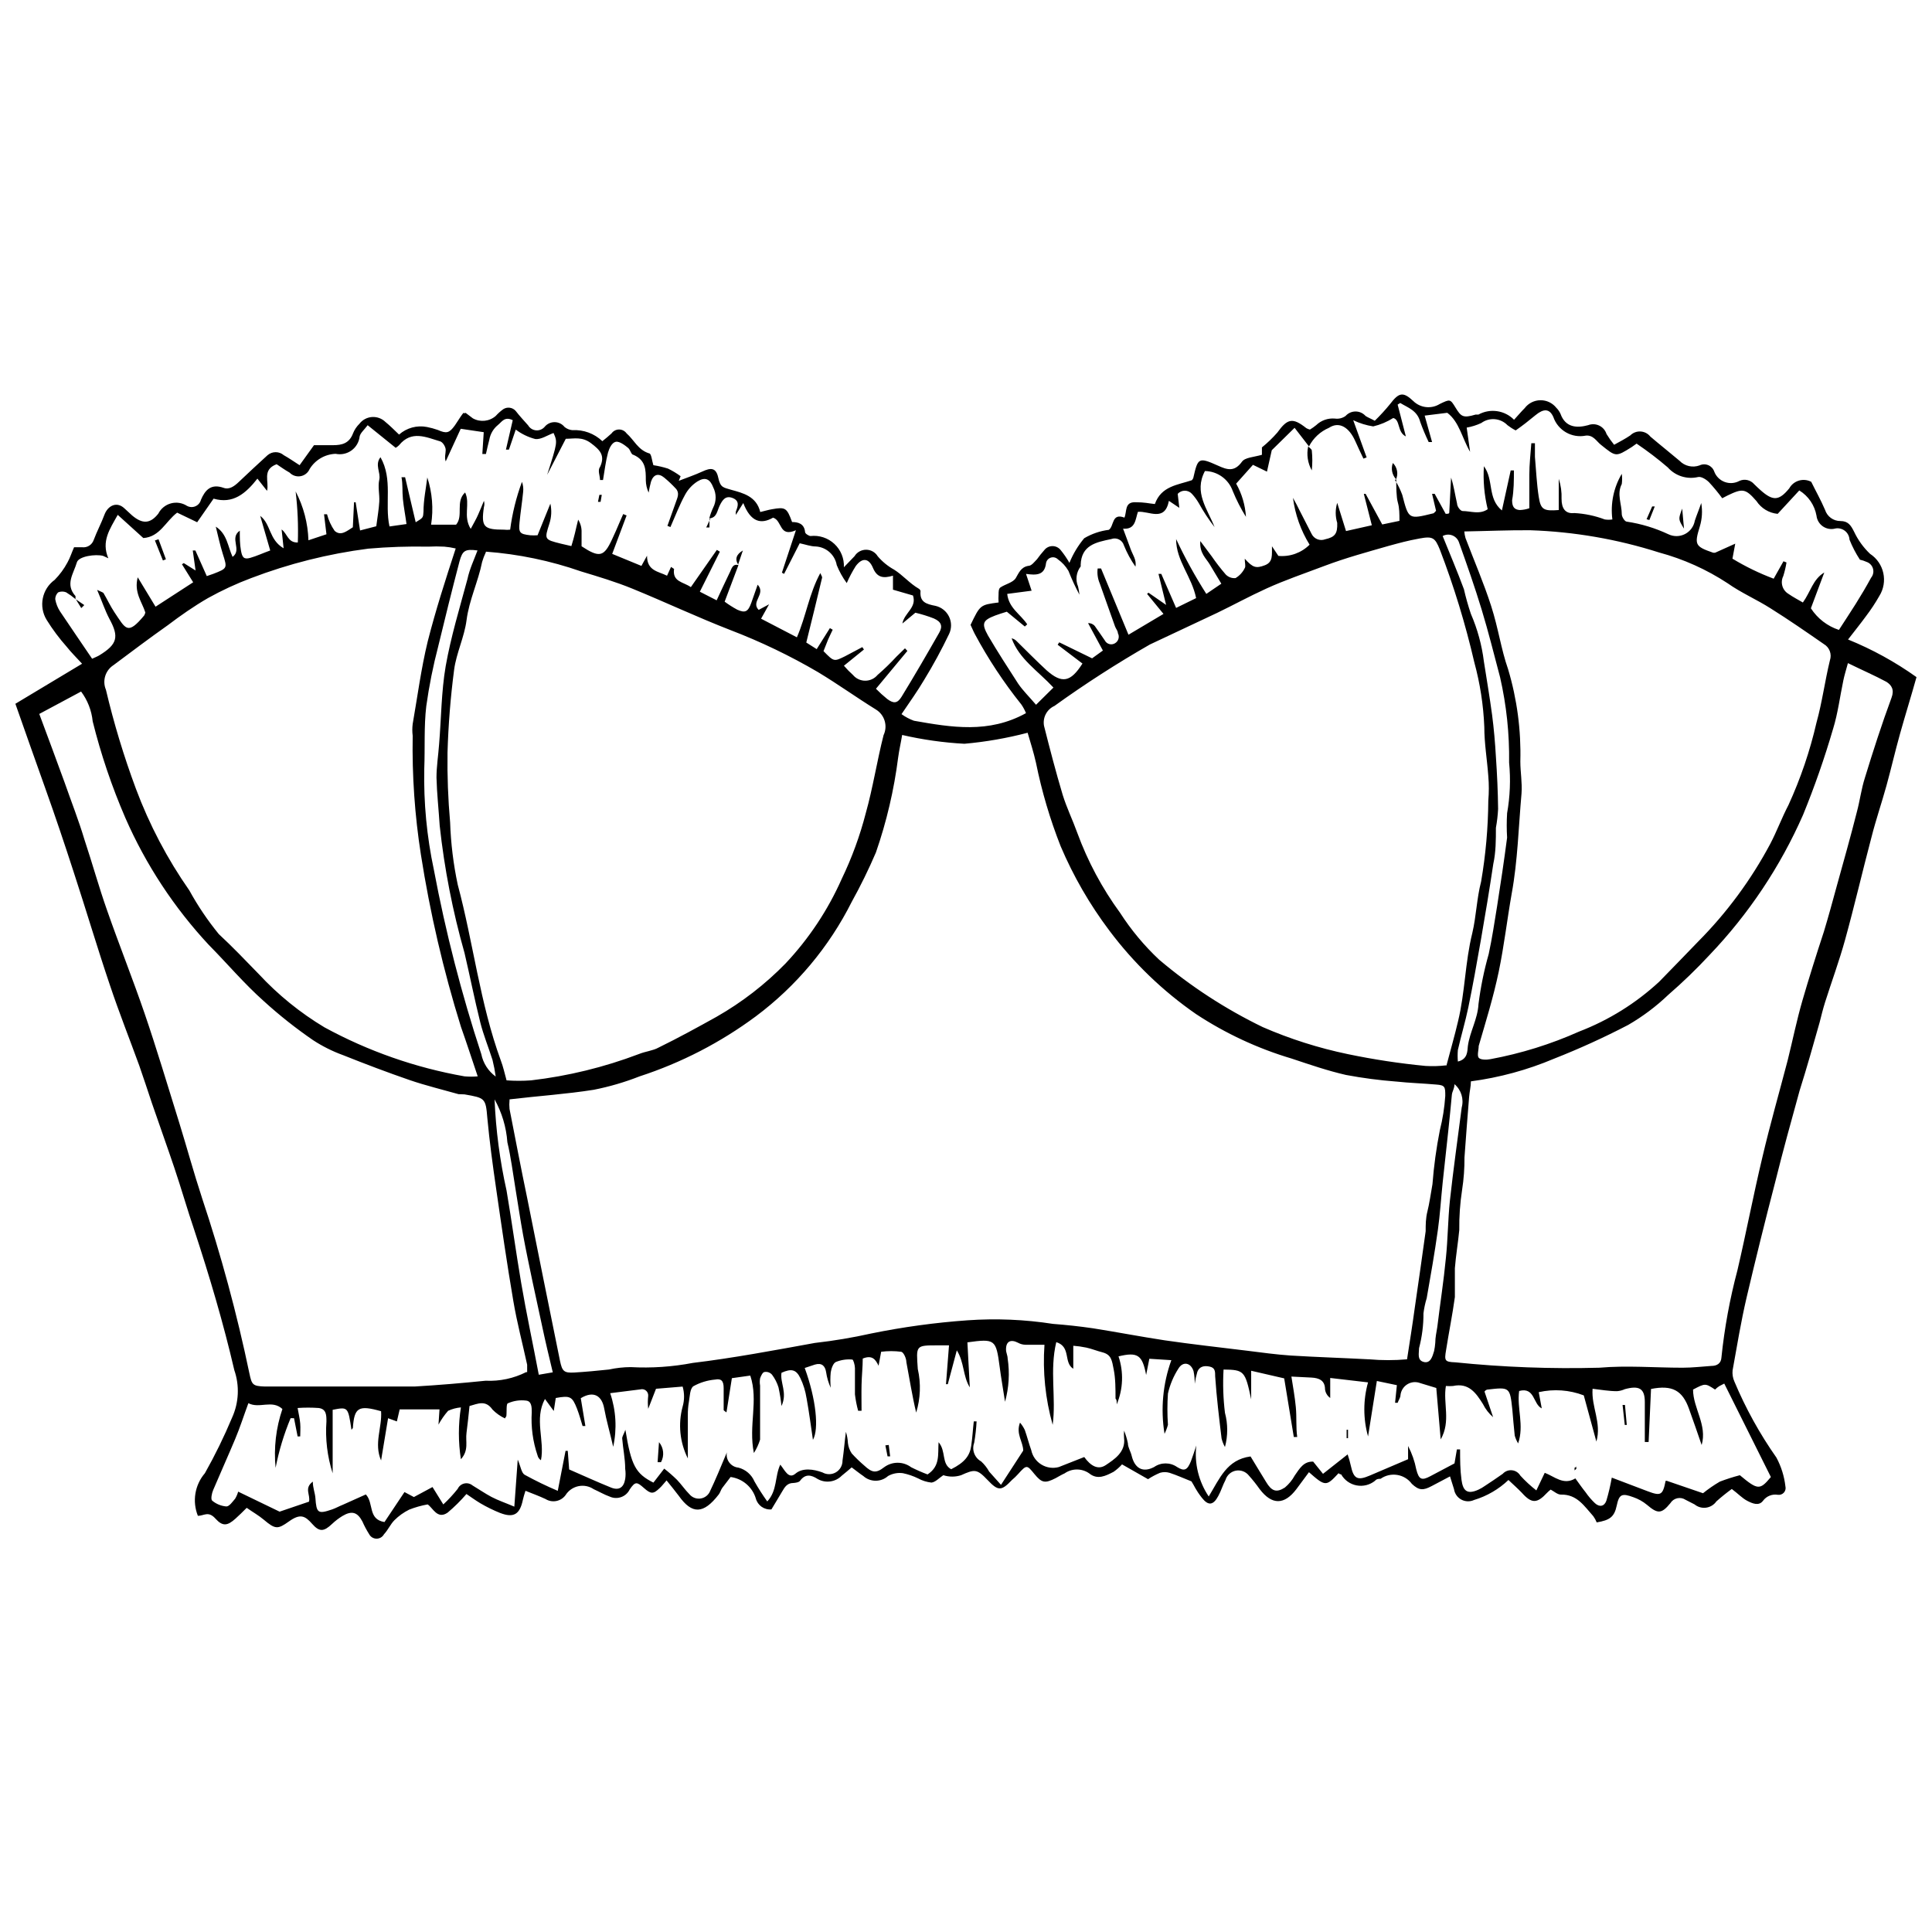 <?xml version="1.0" encoding="UTF-8"?>
<!-- Uploaded to: ICON Repo, www.svgrepo.com, Generator: ICON Repo Mixer Tools -->
<svg width="800px" height="800px" version="1.1" viewBox="144 144 512 512" xmlns="http://www.w3.org/2000/svg">
 <defs>
  <clipPath id="a">
   <path d="m148.09 248h503.81v304h-503.81z"/>
  </clipPath>
 </defs>
 <path d="m574.58 521.63-0.582-5.305h0.637l0.477 5.305z"/>
 <g clip-path="url(#a)">
  <path d="m148.09 330.5 17.66-10.605c-1.539-1.695-2.918-3.023-4.082-4.508-1.969-2.215-3.742-4.594-5.305-7.109-2.176-3.547-1.25-8.168 2.121-10.605 1.348-1.367 2.492-2.922 3.394-4.613 0.688-1.219 1.113-2.598 1.75-4.031h2.176-0.004c1.332 0.148 2.586-0.645 3.023-1.91 0.848-2.281 2.016-4.453 2.863-6.734s3.184-3.66 5.305-1.645l2.016 1.855c2.703 2.281 4.773 2.281 6.949-0.477 0.676-1.332 1.887-2.32 3.332-2.715 1.445-0.395 2.988-0.16 4.25 0.648 0.691 0.387 1.52 0.43 2.25 0.117 0.727-0.309 1.266-0.941 1.461-1.707 1.113-2.598 2.652-4.348 5.992-3.184 1.539 0.582 2.918-0.477 4.082-1.59 2.492-2.387 5.039-4.719 7.582-7.055h0.004c1.234-1.066 3.062-1.066 4.297 0 1.324 0.742 2.547 1.59 4.191 2.652l3.816-5.305h5.039c2.387 0 4.297-0.477 5.305-3.129h-0.004c0.383-0.957 0.961-1.824 1.699-2.543 0.805-1.051 2.019-1.703 3.34-1.793 1.316-0.09 2.613 0.387 3.555 1.312 1.168 0.953 2.281 2.066 3.606 3.34v0.004c2.012-1.781 4.734-2.527 7.371-2.016 0.992 0.191 1.965 0.457 2.918 0.793 2.281 1.008 3.023 0.848 4.508-1.219 0.637-0.902 1.219-1.91 1.91-2.863 0.688-0.953 0.426 0 0.902-0.477l1.961 1.484c1.945 1.078 4.363 0.824 6.043-0.637 0.605-0.672 1.281-1.277 2.016-1.805 1.062-0.676 2.461-0.473 3.289 0.48 1.008 1.324 2.176 2.547 3.289 3.816 0.438 0.746 1.207 1.234 2.066 1.316 0.859 0.086 1.707-0.246 2.281-0.891 0.645-0.809 1.621-1.277 2.652-1.277s2.008 0.469 2.648 1.277c0.59 0.484 1.312 0.781 2.07 0.848 2.941-0.176 5.824 0.883 7.953 2.918 0.797-0.637 1.645-1.324 2.441-2.066v-0.004c0.457-0.645 1.199-1.027 1.988-1.027 0.789 0 1.531 0.383 1.988 1.027 1.961 1.695 3.023 4.402 5.992 5.305 0.582 0 0.742 2.016 1.113 3.129 1.312 0.199 2.609 0.5 3.871 0.902 1.176 0.566 2.293 1.242 3.344 2.016l-0.477 1.219c2.066-0.797 4.242-1.539 6.312-2.492 2.066-0.953 3.555-1.113 4.137 1.645 0.582 2.758 1.434 2.598 3.445 3.234 3.074 0.848 6.684 1.695 7.691 5.887 1.168-0.266 2.121-0.582 3.129-0.742 3.555-0.637 3.926-0.371 5.305 3.394 1.59 0 3.234 0.426 3.445 2.652 0 0.426 0.953 1.008 1.434 1.062l-0.004-0.004c2.316-0.266 4.637 0.496 6.34 2.09 1.703 1.59 2.625 3.852 2.516 6.184l2.812-2.918c0.652-1.07 1.82-1.723 3.074-1.723s2.422 0.652 3.074 1.723c1.223 1.441 2.695 2.644 4.352 3.555 2.281 1.434 4.137 3.66 6.523 5.039v-0.004c0.242 0.133 0.418 0.367 0.477 0.637-0.266 2.918 1.484 3.445 3.977 3.926 1.562 0.359 2.879 1.41 3.578 2.852 0.699 1.441 0.711 3.121 0.027 4.574-2 4.176-4.211 8.246-6.629 12.195-1.75 2.969-3.766 5.781-5.992 9.07 1.008 0.734 2.117 1.324 3.289 1.75 9.918 1.75 19.836 3.445 29.699-2.016-0.324-0.801-0.734-1.566-1.223-2.281-4.684-5.848-8.82-12.113-12.355-18.719-0.426-0.797-0.742-1.645-1.113-2.387 2.547-5.305 2.547-5.305 7.426-5.941-0.051-0.723-0.051-1.449 0-2.172 0-0.582 0-1.484 0.477-1.805 1.324-0.902 3.34-1.273 4.082-2.492s1.324-2.918 3.34-3.234c0.848 0 1.59-1.062 2.281-1.75 0.594-0.828 1.23-1.625 1.91-2.387 0.52-0.691 1.336-1.098 2.199-1.098 0.867 0 1.68 0.406 2.203 1.098 0.852 1.047 1.613 2.164 2.281 3.34 0.961-2.363 2.285-4.566 3.922-6.523 2-1.18 4.219-1.938 6.523-2.227 1.434-0.953 0.688-4.562 4.137-3.234 0.688-1.645 0-4.082 2.758-4.082 2.758 0 3.555 0.316 5.305 0.477 1.695-4.773 6.047-5.039 9.812-6.312h-0.004c0.156-0.172 0.281-0.371 0.371-0.582 1.219-5.305 1.324-5.621 6.523-3.289 2.441 1.113 4.348 1.75 6.363-1.008 0.797-1.168 3.129-1.219 5.305-1.855v-1.961c1.473-1.188 2.84-2.504 4.082-3.926 2.703-3.766 4.082-4.031 7.691-1.168 0.297 0.172 0.621 0.297 0.953 0.371 0.578-0.348 1.125-0.738 1.645-1.164 1.332-1.281 3.148-1.918 4.984-1.75 0.992 0.141 2-0.105 2.812-0.691 0.676-0.754 1.637-1.188 2.652-1.188 1.012 0 1.977 0.434 2.652 1.188 0.637 0.426 1.379 0.688 2.441 1.273h-0.004c1.426-1.391 2.773-2.859 4.031-4.402 2.332-3.074 3.445-3.394 6.152-0.848 1.883 1.863 4.801 2.195 7.051 0.793 2.758-1.324 2.758-1.324 4.191 1.008 1.434 2.332 1.961 2.812 5.305 1.805h0.742c3.098-1.707 6.957-1.145 9.438 1.379 1.113-1.219 1.91-2.176 2.812-3.074 0.988-1.309 2.523-2.086 4.164-2.106 1.637-0.023 3.191 0.715 4.215 1.996 0.465 0.457 0.844 1 1.113 1.594 1.324 3.711 4.402 3.816 7.32 3.023h-0.004c0.957-0.371 2.023-0.332 2.945 0.109 0.926 0.441 1.625 1.246 1.934 2.223 0.609 0.996 1.285 1.953 2.016 2.863 1.539-0.848 2.969-1.59 4.297-2.492 0.719-0.719 1.711-1.094 2.723-1.031 1.016 0.059 1.953 0.551 2.582 1.348 2.547 2.176 5.305 4.348 7.742 6.418 1.371 1.422 3.449 1.898 5.301 1.219 0.723-0.348 1.555-0.371 2.293-0.066 0.738 0.305 1.312 0.906 1.582 1.66 0.473 1.297 1.496 2.32 2.789 2.797 1.297 0.48 2.738 0.367 3.945-0.305 1.348-0.586 2.918-0.219 3.871 0.902 0.582 0.531 1.113 1.113 1.695 1.59 3.289 2.918 4.879 2.812 7.582-0.477h0.004c1.141-2.078 3.734-2.856 5.832-1.75 1.168 2.387 2.547 4.824 3.66 7.426v-0.004c0.559 1.781 2.215 2.988 4.082 2.973 2.016 0 2.758 1.113 3.606 2.812v-0.004c1.039 2.211 2.477 4.207 4.246 5.887 3.731 2.441 4.812 7.418 2.438 11.191-1.047 1.844-2.219 3.613-3.5 5.301-1.434 1.961-2.969 3.871-4.773 6.203v0.004c6.414 2.602 12.5 5.949 18.137 9.969-1.484 5.305-2.969 10.023-4.348 14.957-1.379 4.934-2.332 9.176-3.606 13.789-1.273 4.613-2.812 9.07-3.977 13.684-2.387 9.016-4.508 18.191-7 27.207-1.539 5.57-3.555 11.031-5.305 16.547-0.531 1.695-0.953 3.394-1.434 5.305-1.695 5.992-3.394 12.039-5.305 18.086-2.227 8.062-4.402 15.91-6.469 24.234-2.652 10.184-5.18 20.383-7.582 30.602-1.484 6.363-2.547 12.832-3.711 19.305v-0.008c-0.105 1.012 0.059 2.039 0.477 2.969 2.977 7.098 6.711 13.855 11.137 20.152 1.273 2.371 2.082 4.961 2.387 7.637 0.148 0.586-0.008 1.207-0.41 1.652-0.406 0.449-1.008 0.664-1.605 0.574-1.504-0.254-3.023 0.359-3.926 1.59-1.113 1.484-2.863 0.688-4.191 0-1.324-0.688-2.441-1.91-4.082-3.129-1.418 1.027-2.781 2.125-4.082 3.289-0.637 0.906-1.621 1.508-2.719 1.66-1.094 0.152-2.207-0.16-3.062-0.863l-2.387-1.219c-0.648-0.434-1.445-0.578-2.207-0.41-0.762 0.172-1.418 0.645-1.824 1.309-2.387 2.918-3.394 2.812-6.203 0.426-1.07-0.887-2.293-1.566-3.606-2.016-3.023-1.113-3.766-0.797-4.402 2.227-0.637 3.023-1.855 3.871-5.305 4.453v0.004c-0.23-0.586-0.535-1.137-0.902-1.645-2.387-2.652-4.297-5.832-8.59-5.727-0.902 0-1.805-0.848-2.703-1.324v-0.004c-0.34 0.258-0.66 0.543-0.957 0.848-2.652 2.863-4.082 2.918-6.684 0-1.113-1.168-2.332-2.227-3.555-3.394h0.004c-2.582 2.461-5.707 4.277-9.121 5.305-1.078 0.496-2.324 0.457-3.367-0.105s-1.762-1.586-1.938-2.758l-1.062-3.394-4.824 2.547c-2.281 1.219-3.394 1.219-5.305-0.582l0.004-0.004c-1.941-2.613-5.613-3.203-8.273-1.324-0.426 0-1.062 0-1.484 0.531-1.367 1.102-3.148 1.547-4.875 1.219-1.723-0.324-3.219-1.391-4.09-2.918 0 0-0.426 0-0.688-0.316-3.289 3.555-3.5 3.555-7.848-0.266l-3.34 4.508c-3.184 4.191-6.469 4.242-9.703 0h-0.004c-0.883-1.258-1.84-2.461-2.863-3.606-0.82-1.047-2.152-1.551-3.461-1.309-1.305 0.246-2.363 1.203-2.746 2.473-0.742 1.379-1.168 2.918-1.91 4.242-1.324 2.492-2.652 2.652-4.348 0.477-1.695-2.176-1.91-3.023-2.758-4.348-2.016-0.797-3.871-1.645-5.832-2.281v0.004c-0.816-0.238-1.68-0.238-2.492 0-1.113 0.465-2.18 1.031-3.184 1.695l-6.894-3.926c-0.664 0.738-1.414 1.398-2.227 1.965-2.066 1.062-4.242 2.227-6.469 0.426v-0.004c-1.957-1.371-4.566-1.371-6.523 0-0.848 0.371-1.59 0.848-2.387 1.273-2.812 1.434-3.66 1.273-5.621-1.113-1.961-2.387-2.016-2.547-4.297 0-0.508 0.57-1.059 1.102-1.645 1.59-2.812 2.969-3.66 2.969-6.469 0-2.812-2.969-3.445-2.863-7-1.273v0.004c-1.535 0.496-3.188 0.496-4.723 0-1.062 0.688-2.016 1.805-3.129 1.961-1.246-0.133-2.453-0.512-3.551-1.113-1.281-0.625-2.637-1.086-4.031-1.379-1.355-0.188-2.731 0.074-3.926 0.742-1.871 1.676-4.703 1.676-6.574 0-0.953-0.637-1.855-1.379-3.074-2.281-0.902 0.742-1.695 1.484-2.598 2.176h-0.004c-1.684 1.723-4.32 2.094-6.414 0.902-1.645-1.062-3.234-1.484-4.668 0.477-0.316 0.426-1.168 0.531-1.805 0.582-1.539 0-2.227 1.008-2.918 2.227-0.688 1.219-1.961 3.234-2.863 4.773-1.902 0.168-3.652-1.066-4.137-2.918-0.926-3.035-3.535-5.25-6.68-5.672l-2.227 2.918c-0.371 0.531-0.531 1.219-0.902 1.695-4.082 5.305-7.106 5.305-10.605 0.371-0.953-1.273-1.961-2.492-3.234-4.082-0.848 0.953-1.273 1.539-1.805 2.016-1.695 1.645-2.332 1.645-4.191 0-1.855-1.645-2.281-1.805-3.766 0.371-0.953 1.969-3.309 2.816-5.301 1.906-1.484-0.531-2.812-1.324-4.242-1.961-1.195-0.809-2.668-1.098-4.078-0.797s-2.641 1.164-3.402 2.387c-1.234 1.668-3.543 2.106-5.301 1.008-1.59-0.742-3.289-1.379-5.305-2.176-0.316 1.008-0.531 1.645-0.688 2.387-0.797 3.816-2.387 4.879-5.992 3.5l-0.004 0.004c-1.828-0.734-3.602-1.602-5.301-2.602-1.324-0.797-2.547-1.695-3.66-2.441v0.004c-1.527 1.773-3.191 3.426-4.984 4.93-2.758 1.91-3.926-1.324-5.305-2.176v0.004c-1.668 0.297-3.301 0.758-4.879 1.379-1.453 0.715-2.777 1.664-3.922 2.809-1.062 1.062-1.695 2.598-2.758 3.711v0.004c-0.391 0.723-1.145 1.172-1.965 1.172-0.82 0-1.574-0.449-1.961-1.172-0.688-1.086-1.289-2.219-1.805-3.394-1.324-2.492-2.812-2.918-5.305-1.434h0.004c-0.973 0.598-1.879 1.289-2.707 2.07-2.227 2.121-3.394 2.176-5.305 0-1.91-2.176-3.184-2.758-6.152-0.637s-3.606 2.121-6.684-0.477c-1.324-1.113-2.918-2.016-4.508-3.129-1.113 1.113-2.016 2.016-2.969 2.863-2.121 1.91-3.394 2.121-5.305 0-1.91-2.121-3.023-0.742-4.668-0.742h0.008c-1.539-3.816-0.824-8.172 1.855-11.297 2.688-4.769 5.098-9.691 7.211-14.742 1.797-3.961 2.008-8.461 0.586-12.57-2.918-12.57-6.574-24.871-10.605-37.121-1.805-5.305-3.445-11.031-5.305-16.547-1.855-5.516-3.977-11.402-5.941-17.129-1.113-3.289-2.176-6.629-3.34-9.918-2.547-7-5.305-13.949-7.742-21.215-3.394-10.023-6.363-20.098-9.652-30.121-2.336-7.211-4.828-14.637-7.481-22.062-2.648-7.422-5.141-14.477-7.953-22.484zm191.61-36.754-3.66 9.703 0.004 0.004c1.059 0.785 2.176 1.492 3.34 2.121 2.121 0.953 2.863 0.531 3.711-1.805 0.531-1.539 1.062-3.074 1.695-4.824 2.281 2.492-1.91 4.508 0.266 6.684l2.758-1.484-2.121 3.816 9.492 4.934c2.441-5.621 3.234-11.562 6.203-17.023 0.316 0.742 0.531 1.008 0.477 1.219-1.324 5.57-2.703 11.191-4.191 17.184l2.758 1.75 3.5-5.57 0.742 0.426c-0.426 0.902-0.848 1.75-1.219 2.598l-1.219 3.074c2.758 2.812 2.758 2.812 5.676 1.379l4.613-2.441 0.426 0.637-5.305 4.297h0.004c0.742 0.867 1.539 1.68 2.387 2.441 0.805 0.969 2 1.527 3.262 1.527s2.457-0.559 3.262-1.527c1.75-1.512 3.414-3.125 4.984-4.828l2.281-2.227 0.637 0.688-8.328 10.027c0.938 0.957 1.93 1.863 2.973 2.703 1.695 1.273 2.703 1.219 3.816-0.582 3.445-5.621 6.734-11.297 9.969-16.969 1.008-1.75 0.531-2.918-1.379-3.766v-0.004c-1.605-0.625-3.254-1.137-4.93-1.535l-3.445 2.863c0.531-2.863 3.871-4.191 2.812-7.426l-5.305-1.539v-3.711c-2.492 0.742-4.191 0.582-5.305-2.066-1.113-2.652-2.863-2.758-4.562-0.477v-0.004c-0.906 1.441-1.703 2.949-2.387 4.508-1.078-1.473-1.969-3.078-2.652-4.773-0.48-2.715-2.758-4.754-5.516-4.93-1.379 0-2.758-0.531-4.297-0.848l-4.133 8.113-0.582-0.316 3.711-11.246c-4.508 1.961-3.555-2.547-6.047-3.34-3.234 1.855-5.941 1.168-7.902-3.871l-1.961 3.129c-0.039-0.301-0.039-0.602 0-0.902 0.582-1.434 1.008-2.812-0.848-3.555-1.855-0.742-2.703 0.477-3.445 2.016-0.742 1.539-0.742 3.184-2.758 3.394h-0.004c0.266-1 0.621-1.977 1.062-2.918 0.84-1.664 0.84-3.633 0-5.301-0.848-2.227-2.121-2.863-4.191-1.59-1.379 0.883-2.512 2.106-3.289 3.551-1.484 2.703-2.598 5.676-3.871 8.539l-0.797-0.316 2.231-6.262c0.426-1.219 1.062-2.441 0-3.606-0.961-1.039-1.988-2.012-3.078-2.914-1.539-1.273-2.863-0.848-3.5 1.062v-0.004c-0.262 0.961-0.473 1.934-0.633 2.918-0.473-1.035-0.727-2.152-0.746-3.289 0-2.758 0-5.305-3.289-6.734-0.582 0-0.797-1.324-1.379-1.805-0.582-0.477-2.223-1.855-3.285-1.645s-1.75 1.75-2.066 2.863c-0.637 2.387-0.902 4.824-1.324 7.266h-0.797c0-1.168-0.688-2.547 0-3.445 1.434-3.074 0-4.508-2.387-6.312-2.387-1.805-4.508-1.168-6.684-1.168l-4.934 9.547c2.758-8.645 2.758-8.645 1.695-11.082-1.645 0.582-3.34 1.805-4.879 1.59h0.004c-1.859-0.488-3.609-1.336-5.144-2.492l-1.805 5.305h-0.797l1.805-7.797c-2.176-1.062-2.863 0.426-3.926 1.273h0.004c-1.203 0.973-2.012 2.348-2.281 3.871-0.316 1.273-0.637 2.547-0.902 3.816h-0.953l0.371-5.781-6.098-0.902-3.981 8.648c-0.371-1.113 0-2.121 0-3.023s-0.797-2.066-1.434-2.281c-3.766-1.113-7.637-3.023-10.926 1.008h0.004c-0.27 0.27-0.57 0.504-0.902 0.691l-7.426-5.992c-0.902 1.219-1.91 2.016-2.121 2.969-0.16 1.488-0.945 2.84-2.156 3.719-1.215 0.879-2.742 1.203-4.207 0.895-2.828 0.102-5.418 1.613-6.894 4.031-0.43 0.992-1.328 1.707-2.394 1.898s-2.156-0.164-2.906-0.945c-1.324-0.742-2.547-1.645-3.445-2.227-3.977 1.484-1.91 4.613-2.547 7.055l-2.547-3.234c-3.129 3.977-6.469 6.789-11.613 5.305l-4.352 6.254-5.305-2.547c-3.074 2.332-4.562 6.418-8.961 6.734l-6.785-6.148c-2.121 3.816-4.402 7-2.492 11.508l-1.383-0.637c-2.012-0.531-6.469 0.105-6.945 1.695-0.902 3.078-3.184 5.836-0.371 8.965v0.797-0.004c-0.781-0.664-1.617-1.266-2.492-1.801-0.664-0.262-1.406-0.262-2.07 0-0.547 0.477-0.84 1.184-0.793 1.91 0.211 1.133 0.641 2.215 1.273 3.18 2.758 4.137 5.621 8.273 8.484 12.516 0.797-0.371 1.379-0.582 1.91-0.902 4.773-2.918 5.305-4.879 2.652-9.703-1.168-2.227-1.961-4.668-3.234-7.637 1.113 0.531 1.539 0.637 1.695 0.848 1.008 1.695 1.805 3.445 2.863 5.039 3.023 4.453 3.445 6.258 7.902 0.902 0.145-0.25 0.254-0.516 0.316-0.797-0.848-2.758-3.074-5.305-2.016-9.332l4.719 7.793 9.973-6.469-2.969-4.773 0.477-0.316 3.129 1.961-0.742-5.305h0.688l3.023 6.789 1.695-0.582c3.816-1.484 3.766-1.484 2.547-5.305-0.742-2.387-1.273-4.824-1.855-7.211 3.023 1.91 3.184 5.305 4.453 8.008 2.598-1.91-0.953-4.934 1.91-6.949 0 1.91 0 3.555 0.316 5.305s0.742 2.387 2.441 1.91c1.695-0.477 3.5-1.324 5.305-1.961l-2.652-9.176c2.863 2.176 2.281 6.312 6.203 8.59l-0.531-4.984c1.539 1.113 1.645 3.555 4.297 3.445 0.152-4.516-0.043-9.035-0.582-13.523 2.094 4.004 3.254 8.426 3.394 12.941l4.773-1.59-0.637-5.305h0.797-0.004c0.402 1.578 1.086 3.066 2.016 4.402 1.645 1.484 3.289 0 4.824-0.953l0.316-6.629 0.43-0.004 1.168 7.477 4.297-1.113c0.316-2.492 0.688-4.508 0.797-6.523 0.105-2.016-0.426-3.926 0-5.832 0.426-1.91-1.273-3.926 0.316-5.941 3.34 5.887 1.062 12.305 2.387 18.348l4.508-0.637c-0.316-2.387-0.742-4.508-0.953-6.629-0.211-2.121 0-3.871-0.371-5.781h0.953l2.809 11.938c2.016-1.219 1.961-1.219 2.066-2.812 0-3.023 0.637-6.047 1.008-9.07v0.004c1.32 4.035 1.668 8.324 1.008 12.516h6.629c2.016-2.387-0.266-6.098 2.387-8.539 1.434 3.023-0.637 6.258 1.484 9.652 0.848-1.59 1.484-2.652 1.961-3.766 0.477-1.113 1.062-2.441 1.539-3.66 0.16 0.539 0.16 1.109 0 1.645-0.797 5.305 0 5.992 5.305 5.992 0.547 0.062 1.098 0.062 1.645 0 0.562-4.328 1.613-8.578 3.129-12.672 0.309 0.848 0.414 1.754 0.316 2.648-0.266 2.703-0.688 5.305-0.953 8.062-0.266 2.758 0 3.129 2.812 3.445l-0.004 0.004c0.656 0.043 1.309 0.043 1.965 0l3.394-8.379v-0.004c0.387 1.762 0.297 3.594-0.266 5.305-1.324 4.191-1.379 4.191 3.074 5.305l2.758 0.637c0.371-1.219 0.688-2.332 0.953-3.445s0.531-2.332 0.848-3.555h0.004c0.633 1.012 0.949 2.195 0.898 3.391v3.66c4.773 3.129 5.941 2.812 8.113-1.91 0.688-1.484 1.379-3.023 2.016-4.562l0.902-2.066 0.902 0.371-3.816 10.184 7.742 3.184 1.484-2.703c0 4.082 3.023 4.137 5.305 5.305l1.062-2.332 0.797 0.531c-0.477 3.445 2.387 3.394 4.453 4.824l6.891-9.867 0.797 0.477-5.305 10.605 4.453 2.281c1.168-2.492 2.227-4.824 3.34-7.106 0.641-1.168 0.746-2.652 2.441-2.231zm173.95-22.59c0.789 1.254 1.449 2.586 1.961 3.977 1.695 6.523 1.645 6.523 8.113 4.934 0.316 0 0.582-0.477 0.848-0.688l-1.059-4.512h0.688l2.918 5.305c0.531 0 0.953 0 0.953-0.371l0.477-9.227c0.742 2.227 1.062 4.613 1.59 6.894 0 0.742 0.848 1.91 1.434 1.961 2.176 0 4.508 1.008 6.684-0.477-0.91-3.731-1.25-7.574-1.008-11.402 2.703 3.66 0.848 8.484 4.773 11.719l2.332-10.605h0.848c0 2.598 0 5.305-0.477 7.902 0 1.75 0.582 2.492 2.016 2.598 0.871-0.027 1.727-0.188 2.547-0.477v-8.855c0-2.863 0.316-5.305 0.531-8.379h0.953v3.606c0.316 3.606 0.477 7.211 1.008 10.605 0.531 3.394 1.273 3.816 5.305 3.5v-8.273c0.562 1.711 0.812 3.504 0.742 5.305 0 2.547 1.008 4.031 3.394 3.766 2.758 0.148 5.477 0.719 8.059 1.695 0.668 0.105 1.348 0.105 2.016 0-0.543-4.195 0.336-8.453 2.492-12.09 0.117 0.895 0.117 1.805 0 2.703-1.379 2.652 0 5.305 0 8.008 0 0.688 0.797 1.961 1.324 1.961h0.004c3.82 0.57 7.535 1.699 11.031 3.344 1.395 0.672 3.019 0.648 4.398-0.059 1.375-0.711 2.336-2.023 2.602-3.551 0.531-1.59 1.168-3.074 1.695-4.668v0.004c0.363 2.066 0.238 4.191-0.371 6.203-1.484 4.824-1.273 5.305 3.5 6.949 0.191 0.039 0.391 0.039 0.582 0l5.305-2.387-0.742 3.977c3.469 2.102 7.125 3.879 10.926 5.305l2.598-4.613 0.797 0.316c-0.195 1.223-0.48 2.426-0.852 3.606-0.848 1.691-0.246 3.754 1.379 4.719 1.219 0.848 2.547 1.539 3.816 2.281 2.066-2.863 2.652-6.152 5.676-7.953l-3.555 9.492h0.004c1.746 2.703 4.367 4.723 7.426 5.727 1.539-2.387 3.023-4.613 4.453-6.894 1.434-2.281 2.812-4.613 4.082-6.949v0.004c0.551-0.676 0.734-1.578 0.492-2.414-0.246-0.84-0.883-1.5-1.711-1.777-0.562-0.254-1.148-0.449-1.75-0.582-1.094-1.672-2.019-3.449-2.758-5.305-0.047-0.906-0.48-1.75-1.188-2.316-0.711-0.566-1.629-0.805-2.523-0.652-1.125 0.32-2.336 0.125-3.309-0.527-0.969-0.656-1.602-1.703-1.73-2.867-0.496-2.777-2.156-5.211-4.559-6.684l-5.731 6.207c-2.289-0.219-4.359-1.469-5.621-3.394-2.918-3.34-3.66-3.394-7.637-1.484l-1.434 0.742h0.004c-1.086-1.48-2.254-2.898-3.5-4.242-0.742-0.742-2.066-1.59-2.918-1.379-2.934 0.684-6.008-0.293-8.008-2.547-2.652-2.281-5.305-4.297-8.273-6.312l-1.273 0.902c-4.297 2.703-4.191 2.598-8.168-0.582-1.168-0.902-2.016-2.652-4.031-2.441l0.004 0.004c-3.695 0.734-7.367-1.371-8.594-4.934-1.008-2.281-2.598-2.227-4.668-0.531-2.066 1.695-3.34 2.703-5.305 4.082l0.004 0.004c-0.77-0.387-1.496-0.852-2.176-1.379-1.844-1.906-4.809-2.152-6.945-0.586-1.23 0.578-2.535 0.988-3.871 1.219l0.902 6.418c-2.121-3.606-2.863-7.953-6.047-10.34l-5.992 0.742 1.961 7h-0.902c-0.832-1.727-1.578-3.5-2.227-5.305-0.797-3.074-3.234-3.766-5.305-5.039l-0.688 0.426 2.176 8.434c-2.332-1.113-1.434-4.402-3.34-4.879h-0.004c-1.633 1.027-3.426 1.781-5.305 2.227-1.836-0.281-3.625-0.836-5.301-1.645l3.555 9.863-0.848 0.316c-0.742-1.539-1.484-3.129-2.176-4.668-1.59-3.555-4.191-5.305-6.949-3.5v0.004c-2.293 0.973-4.168 2.719-5.305 4.934l-3.816-4.934-6.047 5.941-1.273 5.676-3.711-1.805-4.453 4.984c1.52 2.699 2.406 5.711 2.598 8.805-1.355-2.18-2.527-4.469-3.5-6.844-1.109-3.133-4.047-5.25-7.371-5.301-3.023 5.676 0.688 10.078 2.547 14.848h-0.004c-1.559-2.008-2.961-4.137-4.188-6.363-0.512-0.875-1.117-1.691-1.805-2.441-0.48-0.527-1.164-0.832-1.883-0.832-0.715 0-1.398 0.305-1.883 0.832l0.426 3.711-2.758-1.855c-1.113 5.727-5.305 2.598-8.219 2.918-0.688 2.066-0.637 4.719-3.926 4.453 0.742 2.016 1.379 3.66 1.961 5.305 0.582 1.645 1.645 2.918 1.324 4.773h0.004c-1.242-1.766-2.273-3.672-3.078-5.676-0.203-0.676-0.68-1.234-1.312-1.547-0.633-0.312-1.367-0.348-2.027-0.098-4.031 0.848-7.953 1.59-8.113 6.894 0.039 0.121 0.039 0.254 0 0.371-1.172 1.516-1.434 3.543-0.691 5.305 0.172 0.715 0.297 1.441 0.371 2.176-1.09-2.047-2.062-4.156-2.914-6.312-0.703-1.215-1.664-2.266-2.812-3.074-0.492-0.484-1.211-0.656-1.867-0.441-0.656 0.211-1.145 0.77-1.262 1.449-0.371 3.289-2.598 3.234-5.305 2.863l1.484 4.453-6.469 0.848c0.426 3.766 3.445 5.305 5.305 8.062l-0.637 0.582-4.773-3.926c-1.168 0.371-2.121 0.637-3.074 1.008-3.289 1.273-3.711 2.066-1.91 5.305 2.547 4.348 5.305 8.59 8.008 12.781 1.273 1.855 2.918 3.445 4.719 5.57l4.613-4.562c-4.137-4.453-9.07-7.531-11.082-13.047 0.484 0.102 0.926 0.34 1.273 0.691 2.652 2.598 5.305 5.305 8.008 7.797 4.082 3.606 6.363 3.129 9.492-1.805l-6.574-4.984 0.426-0.637 8.699 4.242 2.863-2.066-3.926-7.266h-0.004c0.695-0.039 1.363 0.254 1.805 0.793 0.902 1.219 1.75 2.547 2.652 3.816v0.004c0.242 0.457 0.664 0.793 1.168 0.934 0.5 0.141 1.035 0.07 1.48-0.191 0.957-0.535 1.312-1.738 0.797-2.707 0-0.582-0.531-1.168-0.742-1.75-1.324-3.766-2.703-7.531-4.031-11.348-0.555-1.266-0.758-2.66-0.582-4.031h0.902l7.266 17.555 9.277-5.516-4.348-5.305 0.371-0.316 4.668 3.234-2.016-8.219h0.742l3.926 9.016 5.305-2.598c-1.168-5.781-5.305-9.867-5.305-15.648 2.356 5.012 5.031 9.867 8.008 14.531l3.977-2.703c-1.062-1.805-2.066-3.394-3.023-5.039-0.953-1.645-2.812-3.023-2.547-6.258l2.969 3.977h0.004c1.164 1.695 2.422 3.324 3.766 4.883 0.676 0.695 1.633 1.047 2.598 0.953 1.055-0.625 1.902-1.547 2.438-2.652 0.316-0.477 0-1.379 0-2.492 2.176 2.441 3.023 2.598 5.305 1.75 2.281-0.848 1.855-2.812 1.91-5.039l1.695 2.547c3.062 0.297 6.098-0.793 8.273-2.969-2.336-3.777-3.836-8.008-4.402-12.41 0.848 1.539 1.273 2.332 1.645 3.129l3.289 6.418c0.645 1.34 2.215 1.965 3.606 1.43 2.598-0.582 3.289-1.484 3.184-4.348-0.527-1.73-0.527-3.574 0-5.305l2.332 7.477 6.84-1.539-2.121-8.324h0.477l4.402 8.113 4.562-0.953c0-1.855 0-3.394-0.426-4.879-0.422-1.484-0.422-4.191-0.422-6.098zm-234.62 164.4c-0.078 0.773-0.078 1.555 0 2.332 1.539 7.848 3.074 15.91 4.668 23.547 2.863 14.355 5.762 28.742 8.699 43.168 0.582 2.758 1.008 3.289 3.816 3.129 2.812-0.16 6.152-0.477 9.176-0.797h-0.004c1.883-0.41 3.805-0.625 5.731-0.637 5.519 0.301 11.059-0.074 16.492-1.113 10.605-1.273 21.586-3.34 32.402-5.305v0.004c4.992-0.566 9.949-1.398 14.848-2.492 8.438-1.723 16.977-2.891 25.562-3.5 7.562-0.531 15.156-0.211 22.645 0.953 3.5 0.266 6.949 0.637 10.605 1.168 6.363 1.008 12.676 2.227 18.984 3.184 7.266 1.062 14.531 1.855 21.848 2.758 3.816 0.477 7.637 1.008 11.508 1.273 6.949 0.426 13.895 0.637 20.844 1.008l0.004-0.004c3.336 0.293 6.688 0.293 10.023 0 0.742-4.824 1.434-9.121 2.016-13.418 1.008-6.84 1.961-13.684 2.918-20.523 0-1.695 0-3.445 0.477-5.305 0.477-1.855 0.902-4.773 1.324-7.16v0.004c0.367-4.809 1.023-9.59 1.961-14.32 0.754-2.973 1.23-6.008 1.434-9.07 0-2.332 0-2.863-2.387-3.023-3.606-0.316-7.211-0.426-10.605-0.797v0.004c-4.465-0.34-8.91-0.926-13.312-1.75-4.879-1.113-9.652-2.758-14.426-4.348-8.961-2.664-17.484-6.633-25.297-11.773-8.816-6.098-16.59-13.586-23.016-22.168-5.188-6.891-9.516-14.391-12.887-22.328-2.816-7.148-5-14.531-6.523-22.062-0.637-2.863-1.539-5.621-2.227-8.008-5.492 1.441-11.102 2.418-16.758 2.918-5.555-0.301-11.074-1.082-16.492-2.332-0.316 1.961-0.797 3.977-1.062 5.992-1.09 8.559-3.062 16.984-5.887 25.137-1.914 4.473-4.055 8.844-6.414 13.098-6 11.949-14.699 22.332-25.406 30.336-9.344 6.934-19.746 12.305-30.809 15.91-3.934 1.547-8 2.734-12.145 3.555-7.371 1.164-14.797 1.641-22.328 2.543zm248.25-9.016c1.113-4.242 2.227-8.062 3.129-11.934 1.855-7.691 1.855-15.645 3.766-23.336 1.062-4.508 1.168-9.176 2.332-13.629 1.219-7.094 1.855-14.277 1.91-21.477 0.184-2.152 0.184-4.316 0-6.473-0.316-4.348-1.062-8.699-1.062-13.047v0.004c-0.234-5.793-1.125-11.539-2.648-17.129-2.348-10.152-5.398-20.129-9.125-29.859-1.273-3.129-1.855-3.606-5.305-2.969-3.445 0.637-5.305 1.168-8.219 1.961-5.727 1.645-11.402 3.184-17.023 5.305-5.621 2.121-10.605 3.816-15.379 5.992-4.773 2.176-8.699 4.348-13.098 6.469l-17.82 8.379c-8.707 4.984-17.152 10.418-25.297 16.281-2.035 0.918-3.176 3.109-2.758 5.305 1.539 6.098 3.129 12.199 4.934 18.242 1.062 3.445 2.652 6.684 3.871 10.078 2.773 7.566 6.594 14.707 11.348 21.211 2.93 4.543 6.402 8.711 10.344 12.41 8.371 7.086 17.598 13.09 27.469 17.871 7.25 3.152 14.801 5.551 22.539 7.16 6.797 1.418 13.668 2.461 20.578 3.129 1.84 0.109 3.684 0.059 5.516-0.16zm-254.55-136.13-0.004-0.004c-0.379 0.805-0.699 1.641-0.953 2.492-1.062 5.305-3.445 10.078-4.137 15.484-0.582 4.453-2.703 8.699-3.289 13.098v0.004c-0.953 7.285-1.539 14.613-1.75 21.953-0.086 6.18 0.145 12.355 0.691 18.512 0.188 5.543 0.859 11.062 2.016 16.492 4.137 15.434 5.887 31.449 11.402 46.562 0.637 1.645 1.008 3.394 1.539 5.305l-0.004-0.004c2.172 0.164 4.352 0.164 6.523 0 9.742-1.133 19.309-3.469 28.48-6.945 1.805-0.742 3.816-0.902 5.305-1.75 5.305-2.598 10.234-5.305 15.379-8.168h-0.004c6.711-3.828 12.852-8.574 18.246-14.105 6.199-6.582 11.238-14.168 14.902-22.434 2.684-5.574 4.816-11.402 6.363-17.395 1.91-6.789 2.969-13.84 4.719-20.684 1.16-2.445 0.289-5.371-2.016-6.785-5.305-3.289-10.078-6.734-15.273-9.863v-0.004c-7.438-4.363-15.227-8.105-23.281-11.188-8.75-3.394-17.289-7.426-25.984-10.977-4.402-1.805-9.016-3.184-13.578-4.562-8.148-2.844-16.637-4.606-25.242-5.25zm228.41 239.02c0.34 0.988 0.625 2 0.848 3.023 0.742 3.445 1.75 3.977 4.984 2.598l10.184-4.348v-3.504c1.02 1.953 1.754 4.043 2.172 6.207 0.688 2.703 1.434 3.023 3.711 1.805l6.418-3.394 0.637-3.711h0.848c0 2.703 0 5.305 0.371 8.062 0.371 2.758 1.379 4.031 4.508 2.598l0.004-0.004c0.574-0.266 1.125-0.586 1.641-0.953 1.59-1.062 3.234-2.121 4.773-3.234 0.625-0.688 1.535-1.035 2.457-0.941 0.918 0.094 1.738 0.621 2.211 1.418 1.305 1.422 2.723 2.734 4.242 3.922l2.227-4.668c2.652 1.008 4.984 3.394 8.113 1.484 1.008 1.379 1.805 2.547 2.703 3.66l0.004 0.004c0.727 1.055 1.562 2.031 2.492 2.914 1.219 1.113 2.492 0.848 3.023-0.688 0.594-2.004 1.07-4.039 1.43-6.098l9.492 3.606c3.5 1.324 4.031 1.062 4.773-2.758h0.316l9.598 3.289 0.004-0.004c1.406-1.137 2.894-2.164 4.457-3.074 1.734-0.66 3.504-1.227 5.301-1.695 4.773 3.977 5.305 3.977 8.219 0.477l-12.355-24.766-1.324 0.688c-0.402 0.258-0.777 0.562-1.113 0.902-2.598-1.695-2.598-1.695-5.832 0 0 4.934 3.816 9.387 2.281 14.691-1.113-3.289-2.227-6.418-3.34-9.547-1.75-4.934-4.453-6.418-10.078-5.305l-0.637 14.055h-1.008v-10.605c0-3.66-1.59-4.402-5.305-3.394-0.652 0.301-1.352 0.48-2.07 0.531-2.121 0-4.191-0.371-6.469-0.637-0.371 4.824 2.441 8.961 1.008 14l-3.34-12.25c-3.809-1.457-7.961-1.75-11.934-0.852l0.797 4.297c-2.332-1.113-1.805-5.727-5.992-4.613-0.637 4.613 1.379 9.07-0.266 13.895-0.391-0.648-0.695-1.344-0.902-2.066-0.266-2.281-0.426-4.613-0.637-6.894-0.637-5.941-0.688-5.992-6.574-5.305 0 0-0.426 0-0.797 0.531l2.281 6.789v-0.004c-1.129-0.973-2.047-2.164-2.707-3.5-1.805-2.863-3.711-5.676-7.902-4.773v0.004c-0.633 0.051-1.273 0.051-1.906 0-0.797 4.613 1.379 9.332-1.379 14.16l-1.168-13.633-4.191-1.273v0.004c-1.125-0.457-2.402-0.359-3.441 0.266-1.043 0.625-1.73 1.707-1.859 2.914 0 0.688-0.531 1.324-0.742 2.016h-0.688l0.477-4.668-5.305-1.113-2.332 14.691h-0.004c-1.312-4.684-1.312-9.637 0-14.32l-10.023-1.168v5.305h0.004c-0.758-0.535-1.258-1.363-1.379-2.281 0-2.387-1.59-3.023-3.606-3.129l-5.305-0.266c0.426 2.758 0.902 5.305 1.168 8.062 0.266 2.758 0 5.305 0.371 7.953h-0.902l-2.547-15.539-8.75-2.016v7.582c-1.59-7.531-1.855-7.848-7.32-7.902v0.004c-0.219 3.824-0.094 7.656 0.371 11.457 0.797 2.969 0.797 6.098 0 9.066-0.402-0.715-0.707-1.48-0.898-2.277-0.637-5.305-1.324-10.926-1.695-16.441 0-1.324 0-2.281-1.484-2.598-1.484-0.316-2.703 0-3.234 1.379h-0.004c-0.309 1.039-0.539 2.106-0.691 3.18 0.012-1.121-0.094-2.242-0.316-3.34-0.688-2.227-2.758-2.703-3.977-0.742-1.324 2.043-2.277 4.305-2.812 6.68-0.188 2.758-0.188 5.519 0 8.273-0.223 0.824-0.523 1.621-0.902 2.387-1.07-6.551-0.453-13.27 1.805-19.516l-5.832-0.371-0.848 4.297c-1.008-5.305-2.227-6.152-7.32-4.934 1.398 4.16 1.23 8.688-0.477 12.73 0-0.902 0-1.219-0.316-1.539 0-2.598 0-5.305-0.477-7.691s-0.582-3.926-2.969-4.562c-1.484-0.371-2.863-0.953-4.348-1.273l-0.008 0.004c-1.117-0.234-2.25-0.395-3.391-0.477v6.098c-2.652-1.645-0.531-5.832-4.508-7.055-1.805 7.477 0 14.797-0.953 21.902h-0.004c-1.941-6.891-2.676-14.066-2.172-21.211h-5.039c-0.688-0.012-1.363-0.195-1.965-0.531-1.961-1.008-3.234-0.371-3.184 1.855 0 0.742 0.426 1.539 0.426 2.281 0.582 3.844 0.348 7.762-0.688 11.508-0.531-3.5-1.062-6.418-1.434-9.332-0.953-7.211-1.219-7.426-8.539-6.418l0.637 11.934c-1.855-2.969-1.434-6.629-3.445-9.812l-2.387 8.961h-0.477l0.797-10.289h-2.969c-5.941 0-5.727 0-5.305 6.258v0.004c0.867 3.824 0.719 7.809-0.426 11.559-1.062-4.402-1.75-8.91-2.598-13.363 0-1.008-0.742-2.652-1.379-2.758-1.762-0.223-3.543-0.223-5.305 0l-0.688 3.711c-0.797-1.695-1.695-2.918-4.191-1.91 0 2.176-0.266 4.562-0.316 6.949-0.055 2.387 0 4.613 0 6.894h-0.902c-0.391-1.426-0.672-2.879-0.848-4.348v-6.949c0-0.797-0.426-2.281-0.688-2.281h-0.004c-1.48-0.141-2.973 0.078-4.348 0.637-0.742 0.316-1.219 1.75-1.379 2.758-0.133 1.359-0.133 2.727 0 4.086-0.598-1.316-1.012-2.707-1.219-4.137-0.266-1.695-1.168-2.547-2.969-2.016l-2.703 0.902c3.023 8.273 3.816 16.227 2.176 19.039-0.531-3.555-1.008-7.32-1.695-11.082l-0.008-0.004c-0.285-1.84-0.84-3.625-1.645-5.301-1.113-2.281-2.387-2.547-4.984-1.379-0.426 2.652 1.645 5.305 0 8.805v-0.004c-0.172-1.656-0.438-3.305-0.793-4.93-0.371-1.203-0.945-2.332-1.699-3.344-0.477-0.574-1.223-0.855-1.961-0.742-0.531 0-1.008 1.062-1.219 1.695v0.004c-0.109 0.629-0.109 1.277 0 1.906v14.32c-0.387 1.254-0.941 2.449-1.645 3.555-1.484-7.371 1.273-13.84-0.953-20.523l-4.879 0.688-1.434 9.07c-0.371-0.316-0.742-0.477-0.742-0.637v-5.781c0-1.961-0.637-2.598-2.281-2.281-2.012 0.18-3.961 0.773-5.727 1.75-0.953 0.637-0.953 2.758-1.219 4.242h-0.004c-0.191 1.141-0.277 2.293-0.262 3.449v11.453c-2.133-4.254-2.625-9.141-1.379-13.734 0.5-1.73 0.5-3.57 0-5.305l-7.055 0.582-2.066 5.305h-0.004c-0.129-1.145-0.129-2.301 0-3.445 0.035-0.531-0.188-1.043-0.598-1.383-0.41-0.336-0.957-0.453-1.469-0.316l-8.008 1.008c1.555 4.578 1.832 9.492 0.797 14.215-0.848-3.766-1.805-6.949-2.387-10.184-0.582-3.234-2.703-4.824-6.203-2.703l1.219 7.371h-0.742c-0.477-1.539-0.902-3.129-1.484-4.613-1.273-3.234-1.805-3.5-5.621-2.812l-0.531 3.445-2.332-3.184c-2.918 5.305 0 11.031-1.062 16.227l-0.004 0.004c-0.453-0.289-0.777-0.746-0.898-1.27-1.254-3.684-1.773-7.574-1.539-11.457 0-1.273 0-2.918-1.484-3.074-1.625-0.207-3.273 0.031-4.773 0.688-0.582 0-0.316 2.281-0.477 3.445 0 0-0.266 0.371-0.371 0.582v0.004c-1.227-0.578-2.34-1.367-3.289-2.332-1.855-2.652-3.926-1.539-6.098-0.953-0.266 2.492-0.477 4.773-0.797 7.106-0.316 2.332 0.688 4.562-1.484 7-0.715-4.551-0.715-9.188 0-13.738-1.176 0.102-2.324 0.406-3.394 0.902-0.984 1.121-1.836 2.348-2.547 3.66l0.266-4.031h-10.551l-0.742 3.184-2.332-0.848-1.855 11.191c-1.961-4.508 0.316-8.75 0-13.047-5.992-1.695-7.106-1.008-7.477 4.453 0 0-0.266 0.316-0.371 0.477-0.902-6.098-0.902-6.098-4.984-5.305v16.812h-0.004c-1.418-4.434-1.977-9.094-1.645-13.734 0-1.645 0-3.289-2.066-3.555h-0.004c-1.852-0.133-3.715-0.133-5.566 0 0.266 1.59 0.582 2.812 0.688 4.082 0.105 1.273 0 2.281 0 3.445l-0.688 0.004-0.953-4.824h-0.902l-0.004-0.004c-1.77 4.238-3.102 8.645-3.977 13.152-0.516-5.266 0.098-10.582 1.805-15.59-2.758-2.547-6.098 0-9.016-1.539-1.219 3.289-2.227 6.469-3.5 9.492-1.91 4.562-3.926 9.016-5.832 13.523-0.371 0.848-0.688 2.441-0.266 2.812 1.066 0.887 2.379 1.426 3.762 1.539 0.797 0 1.645-1.273 2.332-2.066l0.004-0.004c0.344-0.582 0.613-1.207 0.793-1.855l10.977 5.305 7.797-2.652c0.426-1.855-1.379-3.555 1.008-5.305 0 1.645 0.582 2.969 0.688 4.348 0.266 3.977 0.688 4.297 4.402 3.023 0.953-0.316 1.855-0.848 2.812-1.219l6.152-2.758c2.176 2.332 0.477 6.574 4.934 7.32l5.305-7.953 2.492 1.324 4.934-2.652 2.863 4.613h-0.004c1.375-1.281 2.652-2.664 3.82-4.137 0.328-0.715 0.973-1.238 1.738-1.414 0.77-0.176 1.574 0.012 2.184 0.512 1.695 1.008 3.289 2.121 4.984 3.023 1.695 0.902 3.606 1.539 6.098 2.598l0.902-12.461c0.797 1.805 0.953 3.5 1.855 4.031l0.004-0.004c2.844 1.562 5.762 2.977 8.75 4.246l2.066-10.605h0.582l0.371 4.934c3.766 1.645 7.371 3.289 11.031 4.773 2.176 0.902 3.445 0 3.816-2.227l0.004-0.004c0.133-0.898 0.133-1.809 0-2.707 0-2.703-0.582-5.305-0.797-8.062 0-0.531 0.426-1.113 0.848-2.281 1.539 9.492 2.703 11.613 7.426 14l2.863-3.711v0.004c1.188 0.926 2.32 1.918 3.394 2.969 1.168 1.219 2.121 2.652 3.289 3.816 0.68 0.82 1.719 1.25 2.777 1.156 1.059-0.098 2.004-0.707 2.527-1.633 1.59-3.289 2.969-6.684 4.613-10.605-0.168 0.949 0.07 1.922 0.652 2.688 0.586 0.766 1.465 1.254 2.422 1.344 1.906 0.496 3.473 1.848 4.242 3.656 1.039 1.828 2.172 3.598 3.394 5.305 2.703-2.918 1.961-6.574 3.445-9.758 1.168 1.379 2.176 3.977 4.031 2.387s4.719-1.219 7.16-0.316c1.105 0.625 2.465 0.613 3.559-0.035 1.094-0.645 1.758-1.824 1.746-3.094 0.371-2.547 0.582-5.305 0.902-7.637 0.301 0.961 0.477 1.961 0.531 2.969 0.109 0.984 0.453 1.93 1.008 2.758 1.027 1.125 2.125 2.188 3.285 3.18 2.066 1.91 3.129 2.176 5.305 0.477v0.004c2.125-1.582 5.035-1.582 7.16 0 1.414 0.711 2.863 1.352 4.348 1.906 3.394-2.227 2.703-5.305 2.918-8.539 2.066 2.387 0.688 5.727 3.34 7.16 3.606-1.805 4.934-3.606 5.305-6.152 0.371-2.547 0.426-4.348 0.688-6.523h0.742v0.004c-0.102 1.902-0.312 3.797-0.637 5.672-0.691 1.879 0.102 3.977 1.855 4.934 0.848 0.785 1.562 1.695 2.121 2.703l3.129 3.5 5.887-9.07c0-2.332-2.016-4.402-0.848-7.426v0.004c0.508 0.594 0.938 1.254 1.273 1.961 0.637 1.805 1.113 3.711 1.695 5.305h0.004c0.32 1.598 1.293 2.988 2.68 3.84 1.387 0.855 3.066 1.098 4.637 0.668l6.734-2.652c1.645 2.281 3.606 3.555 5.727 2.121s5.305-3.394 4.824-7.16h0.004c-0.055-0.652-0.055-1.309 0-1.961 0.434 1.082 0.77 2.199 1.008 3.34 0 1.113 0.742 2.176 1.008 3.34 0.797 3.289 2.918 4.562 5.941 2.969l-0.004 0.004c1.832-1.285 4.269-1.285 6.102 0 1.961 1.219 2.703 0.797 3.66-1.539 0.531-1.379 0.953-2.758 1.434-4.191l-0.004 0.004c-0.555 4.754 0.613 9.551 3.289 13.523 2.918-4.773 4.773-9.758 11.082-10.605 1.219 2.066 2.703 4.402 4.137 6.789 1.434 2.387 2.703 2.918 4.984 1.434v-0.004c1.059-0.891 1.941-1.969 2.602-3.184 1.273-1.805 2.332-3.766 4.879-3.66l2.598 3.234zm30.918-244.59c0.043 0.59 0.152 1.176 0.316 1.75 2.281 5.992 4.824 11.879 6.789 17.977 1.961 6.098 2.598 11.348 4.508 16.812 2.363 7.906 3.453 16.141 3.234 24.395 0 2.863 0.531 5.676 0.316 8.484-0.797 8.91-1.008 17.871-2.598 26.516-1.219 6.894-2.016 13.895-3.445 20.734-1.434 6.84-3.394 13.098-5.305 19.676 0 1.008-0.477 2.547 0 3.129 0.477 0.582 2.121 0.582 3.129 0.371 8.094-1.5 15.98-3.957 23.496-7.316 7.844-3.016 15.043-7.496 21.211-13.207 3.394-3.5 6.84-7 10.289-10.605 7.613-7.66 14.062-16.398 19.145-25.934 1.75-3.34 3.074-6.949 4.824-10.289 3.211-7.012 5.699-14.332 7.426-21.848 1.484-5.305 2.227-11.031 3.555-16.492 0.562-1.629-0.105-3.43-1.594-4.297-4.668-3.234-9.332-6.469-14.16-9.492-3.66-2.332-7.742-4.082-11.348-6.629-5.59-3.672-11.73-6.426-18.191-8.168-11.039-3.519-22.516-5.5-34.098-5.887-5.621-0.051-11.348 0.211-17.5 0.32zm101.66 34.895c-0.531 1.961-0.953 3.289-1.219 4.613-0.902 4.297-1.434 8.645-2.703 12.781h-0.004c-2.254 7.734-4.91 15.344-7.957 22.805-6.031 13.719-14.414 26.281-24.766 37.121-3.465 3.731-7.129 7.273-10.977 10.605-3.207 3.066-6.766 5.734-10.605 7.957-6.398 3.332-12.965 6.32-19.676 8.961-7.035 2.973-14.438 4.988-22.008 5.992 0 1.379-0.371 2.758-0.477 4.191-0.426 5.305-0.848 10.605-1.219 15.91h-0.004c0.023 2.91-0.188 5.82-0.637 8.695-0.539 3.512-0.785 7.059-0.742 10.609-0.316 3.34-0.902 6.734-1.168 10.129v7.637c-0.637 4.668-1.59 9.332-2.332 14.055-0.477 2.812-0.371 3.129 2.441 3.234 12.684 1.297 25.438 1.773 38.184 1.43 7.32-0.637 14.691 0 22.062 0 2.547 0 5.305-0.316 7.637-0.477 1.434 0 2.547-0.637 2.652-2.227h-0.004c0.805-7.809 2.223-15.539 4.242-23.125 2.332-9.969 4.242-20.047 6.629-30.016 2.016-8.59 4.453-17.078 6.684-25.613 1.324-5.305 2.387-10.605 3.926-15.91 1.535-5.305 3.711-12.25 5.672-18.191 1.219-4.031 2.332-8.113 3.445-12.199 1.805-6.523 3.66-13.047 5.305-19.57 0.797-2.969 1.168-6.047 2.121-9.016 2.176-7.106 4.453-14.16 7.055-21.215 0.797-2.121 0-3.34-1.324-4.191-3.129-1.688-6.578-3.176-10.234-4.977zm-368.95-30.387c-0.996-0.234-2.004-0.395-3.023-0.48-1.414-0.078-2.828-0.078-4.242 0-5.309-0.105-10.621 0.07-15.91 0.531-10.613 1.367-21.027 3.984-31.023 7.797-3.945 1.48-7.773 3.254-11.457 5.305-3.766 2.176-7.32 4.668-10.605 7.16-4.879 3.445-9.598 7-14.426 10.605-2.168 1.395-3.016 4.144-2.012 6.519 2.102 8.91 4.758 17.676 7.953 26.254 3.566 9.539 8.324 18.59 14.16 26.941 2.242 4.082 4.852 7.949 7.797 11.559 3.606 3.34 7 6.894 10.605 10.605 5.102 5.5 10.961 10.25 17.395 14.109 11.586 6.316 24.125 10.703 37.121 12.992 1.164 0.105 2.336 0.105 3.5 0-1.59-4.719-2.969-8.961-4.453-13.152-4.644-14.922-8.188-30.168-10.605-45.609-1.629-10.418-2.356-20.957-2.176-31.5-0.133-1.039-0.133-2.09 0-3.129 1.273-7.266 2.227-14.637 3.977-21.848 2.121-8.328 4.668-16.23 7.426-24.66zm18.934 218.28v-1.961c-1.219-5.621-2.703-11.191-3.66-16.863-1.695-9.918-3.129-19.887-4.562-29.805-0.902-6.203-1.75-12.461-2.332-18.719-0.426-5.305-0.637-5.305-6.047-6.258l-1.59-0.059c-4.297-1.219-8.699-2.281-12.887-3.711-5.992-2.066-11.879-4.297-17.711-6.629h-0.004c-2.793-1.016-5.465-2.348-7.953-3.977-4.559-3.133-8.902-6.57-12.992-10.289-5.305-4.719-9.703-9.969-14.582-14.902h-0.004c-9.238-9.91-16.734-21.316-22.168-33.73-3.574-8.27-6.465-16.816-8.645-25.559-0.289-2.867-1.352-5.598-3.074-7.902l-11.082 5.938c2.332 6.312 4.562 12.199 6.684 18.086 1.855 5.305 3.766 10.129 5.305 15.273 2.066 6.203 3.816 12.57 5.992 18.719 3.184 9.121 6.789 18.137 9.918 27.258 3.129 9.121 6.203 19.41 9.227 29.113 2.016 6.523 3.816 13.152 5.941 19.621l-0.004 0.004c5.109 15.297 9.324 30.879 12.621 46.668 0.637 3.023 0.848 3.394 4.082 3.5h12.727 14.266 12.727c6.312-0.371 12.57-0.902 18.828-1.539v0.004c3.711 0.176 7.398-0.609 10.715-2.281zm242.62-221.57c1.91 4.719 3.871 9.332 5.621 14.055h0.004c0.508 2.219 1.125 4.414 1.855 6.574 1.742 4.023 2.902 8.273 3.445 12.621 0.742 4.719 1.539 9.441 2.176 14.16 0.477 3.66 0.797 7.371 1.008 11.082 0.316 4.613 0.531 9.227 0.582 13.84v0.004c-0.086 1.672-0.281 3.336-0.582 4.984 0 3.184 0 6.418-0.688 9.547-1.008 6.734-2.121 13.469-3.289 20.152s-2.121 11.984-3.34 17.926c-0.797 3.816-1.91 7.477-2.758 11.242h-0.004c-0.086 1.023-0.086 2.051 0 3.074 2.652-0.637 2.492-2.758 2.652-4.137 0.531-3.816 2.598-7.106 2.812-11.082 0.562-4.481 1.469-8.914 2.703-13.258 0.902-4.191 1.539-8.434 2.227-12.676 0.953-6.047 1.855-12.09 2.652-18.191-0.133-2.152-0.133-4.312 0-6.469 0.785-4.426 0.965-8.941 0.531-13.418 0.105-7.598-0.695-15.184-2.387-22.59-1.59-5.992-3.074-11.984-4.879-17.926-1.805-5.941-3.926-11.984-6.047-17.926-0.305-0.824-0.957-1.473-1.781-1.781-0.828-0.305-1.742-0.234-2.516 0.191zm-255.78 3.816c-3.289-0.426-3.977 0-4.773 2.918-1.961 7.477-3.816 14.957-5.621 22.434h0.004c-1.375 5.234-2.438 10.547-3.184 15.91-0.637 5.305-0.316 11.031-0.531 16.547-0.188 9.012 0.664 18.016 2.547 26.832 3.117 16.539 7.316 32.855 12.57 48.844 0.48 2.391 1.844 4.508 3.816 5.941-0.207-1.484-0.488-2.953-0.848-4.402-1.062-3.34-2.387-6.574-3.234-9.918-1.539-6.152-2.758-12.355-4.191-18.457-3.137-11.035-5.336-22.32-6.574-33.727-0.266-4.242-0.742-8.484-0.848-12.727 0-2.918 0.477-5.887 0.688-8.805 0.582-6.949 0.582-13.949 1.75-20.734 1.379-7.797 3.711-15.434 5.781-23.121 0.531-2.547 1.695-4.988 2.652-7.535zm258.91 141.44c0 1.113-0.582 1.91-0.688 2.758-0.316 3.184-0.582 6.363-0.953 9.598-0.477 4.562-1.008 9.121-1.484 13.684-0.477 4.562-0.688 8.434-1.273 12.57-0.848 6.098-1.91 12.09-2.969 18.137h-0.004c-0.398 1.301-0.68 2.629-0.848 3.977 0.016 3.113-0.379 6.219-1.168 9.23 0 1.324-0.582 3.184 1.219 3.66 1.805 0.477 2.332-1.434 2.758-2.863l0.004-0.004c0.156-0.734 0.262-1.477 0.316-2.227 0-1.379 0.316-2.758 0.531-4.137 0.742-6.098 1.695-12.199 2.281-18.297 0.531-5.039 0.531-10.129 1.062-15.219 0.902-8.219 2.066-16.441 3.129-24.66h-0.004c0.625-2.266-0.121-4.684-1.91-6.207zm-238.96 76.367c-1.008-4.191-1.961-8.168-2.812-12.199-0.848-4.031-1.75-8.008-2.598-12.039-0.848-4.031-1.695-8.062-2.441-12.09-0.742-4.031-1.379-8.379-2.066-12.516-0.688-4.137-1.168-8.168-2.121-12.145l0.004 0.004c-0.289-3.988-1.449-7.863-3.394-11.352 0.336 8.141 1.402 16.234 3.18 24.184 1.379 8.113 2.492 16.336 3.871 24.449 1.379 8.113 3.074 15.91 4.668 24.344z"/>
 </g>
 <path d="m318.27 531.49 0.371-5.305 0.004 0.004c1.25 1.488 1.461 3.594 0.527 5.301z"/>
 <path d="m379.53 526.93 0.371 3.023h-0.688l-0.582-2.918z"/>
 <path d="m501.24 522.9v2.227h-0.371v-2.227z"/>
 <path d="m561.75 533.24-0.477 0.426v-0.637c0-0.211 0.266 0 0.426-0.426z"/>
 <path d="m490.68 262.3c0.316 0.371 0.902 0.688 0.953 1.062l0.004-0.004c0.188 1.762 0.188 3.543 0 5.305-1.082-1.938-1.422-4.199-0.957-6.363z"/>
 <path d="m589.8 278.79 0.477 5.305c-1.535-2.496-1.535-2.496-0.477-5.305z"/>
 <path d="m580.36 281.6 1.484-3.394h0.688l-1.434 3.606z"/>
 <path d="m514.02 271.05c-1.109-1.16-1.457-2.848-0.902-4.352 1.195 1.16 1.516 2.957 0.797 4.457z"/>
 <path d="m186.01 286.91 1.961 5.305-0.797 0.316-2.121-5.305z"/>
 <path d="m339.7 293.75c-1.062-1.59-0.531-2.863 1.168-3.871l-1.273 3.766z"/>
 <path d="m164 302.76 2.332 1.59-0.797 0.797-1.535-2.492z"/>
 <path d="m332.01 281.39v2.387h-0.848l1.008-2.121z"/>
 <path d="m302.47 276.99 0.371-1.855h0.637l-0.316 1.855z"/>
</svg>